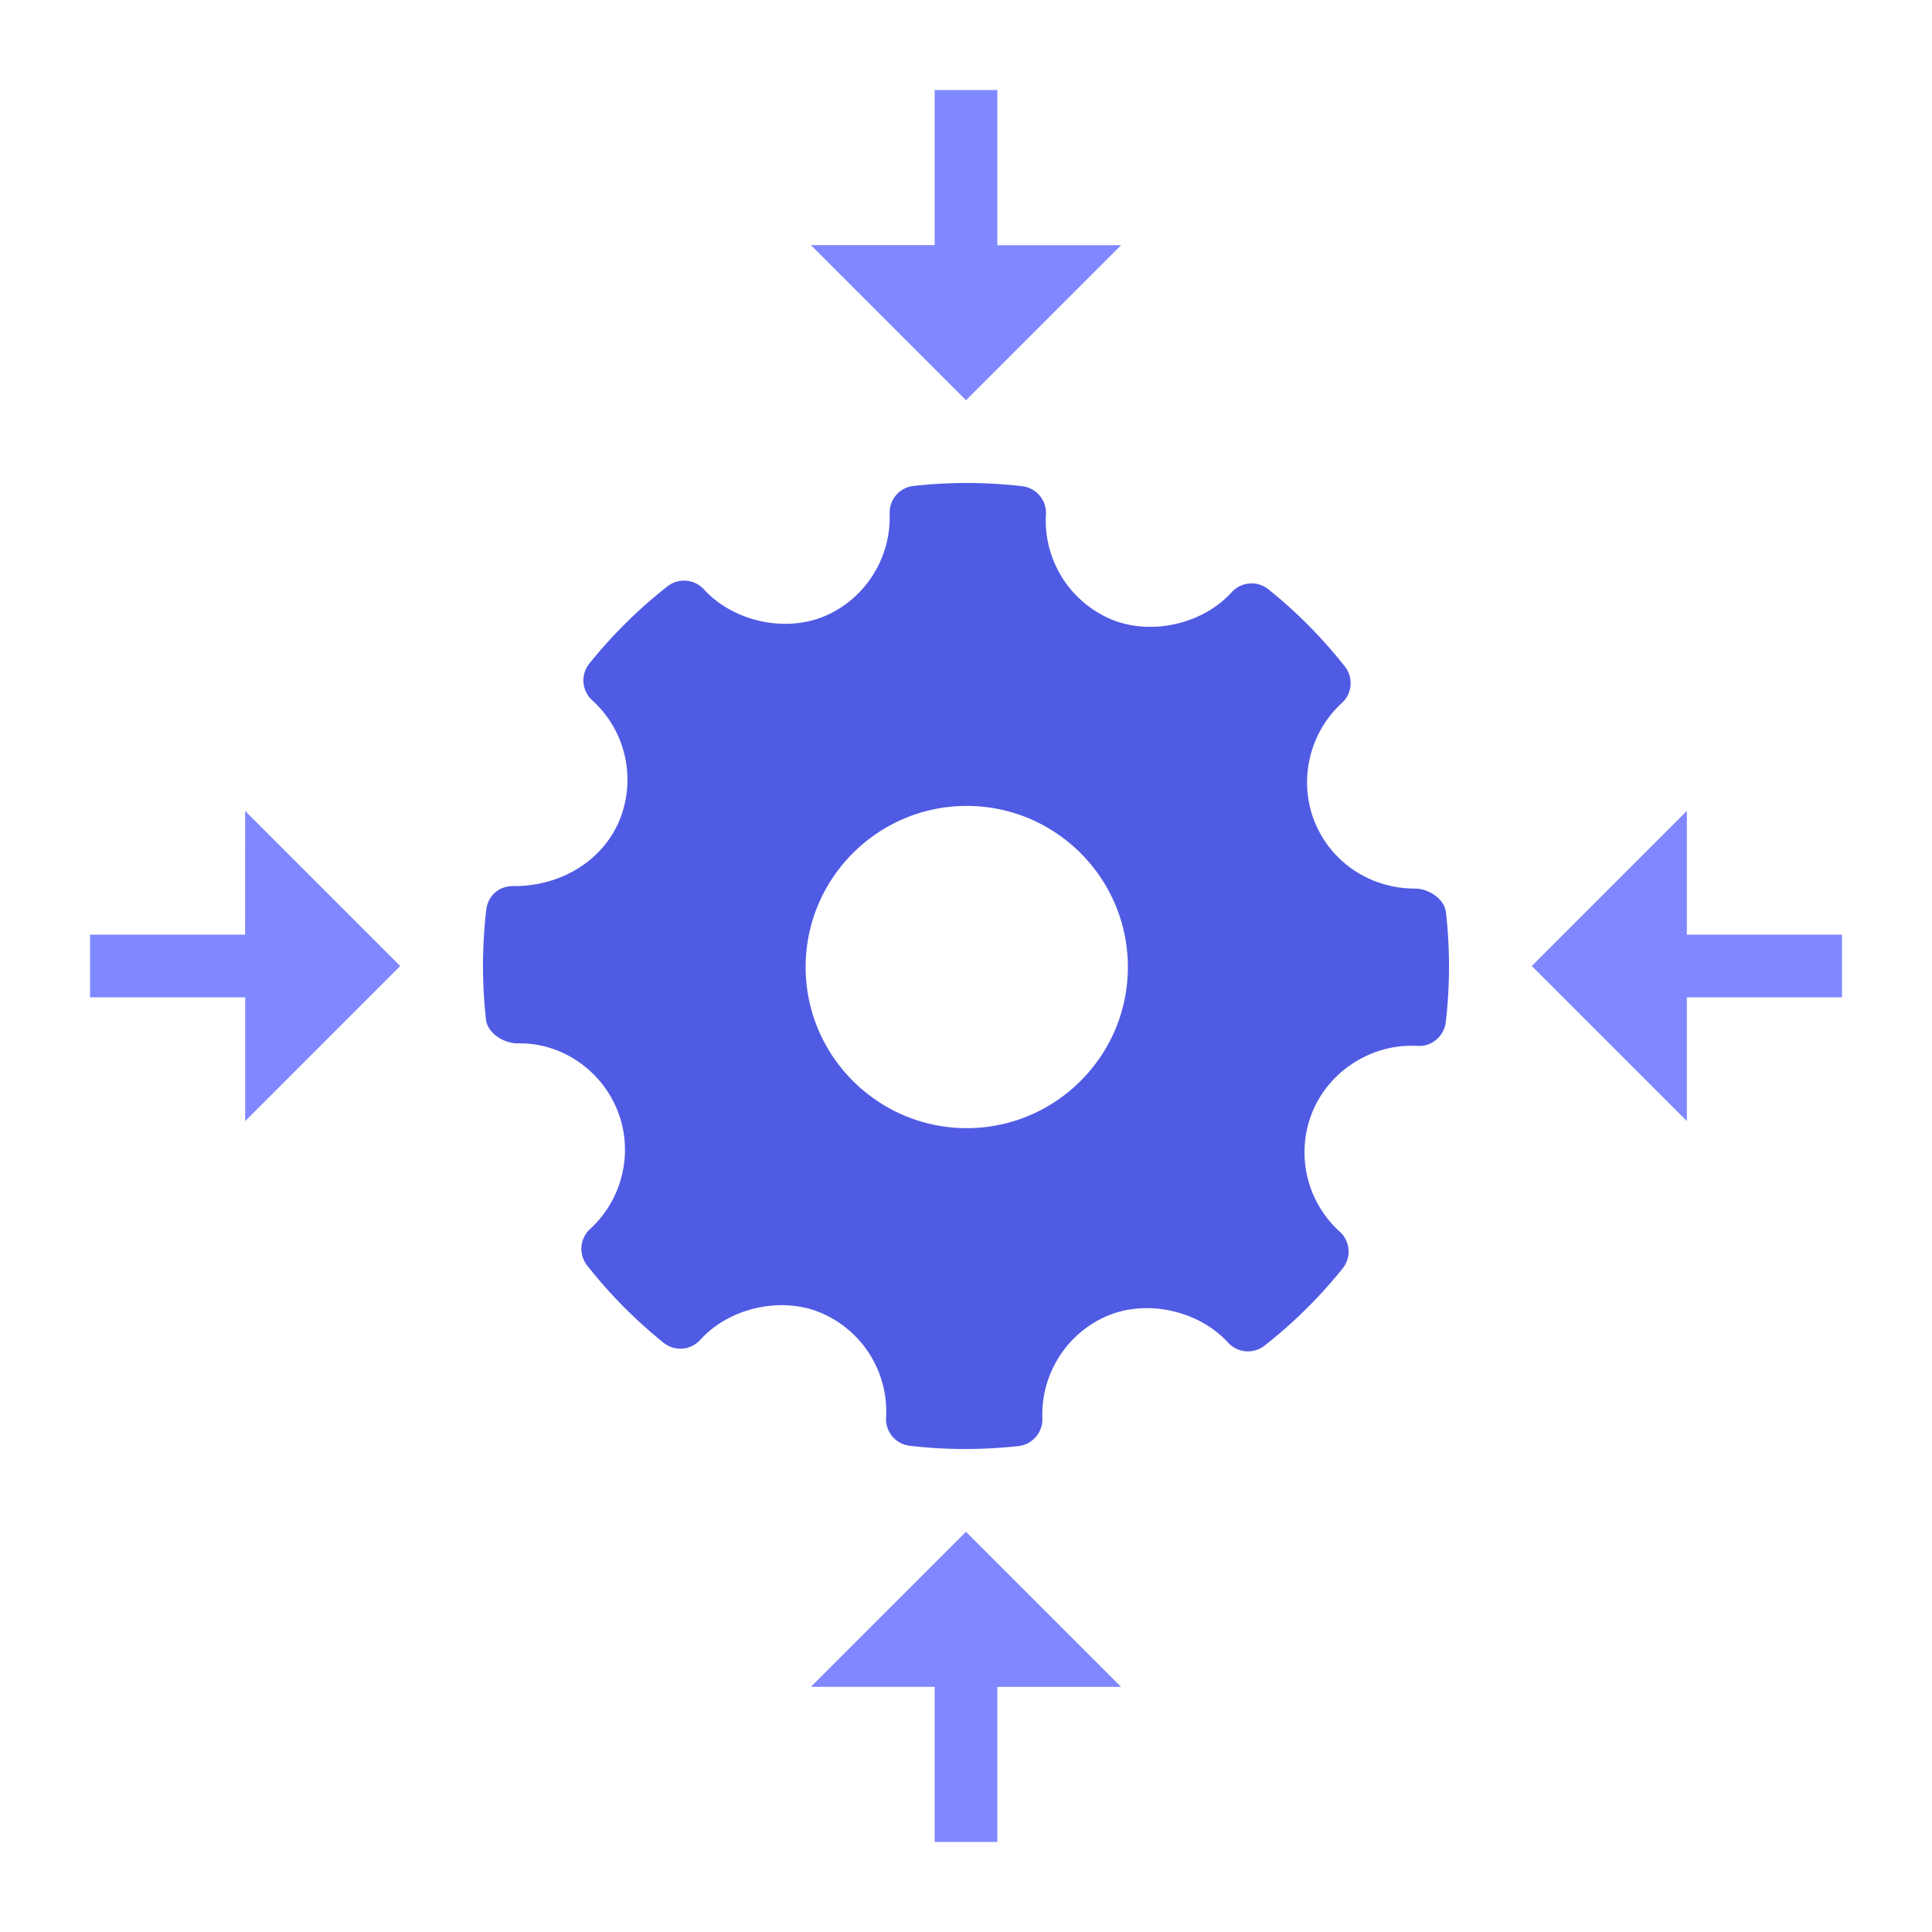 <svg xmlns="http://www.w3.org/2000/svg" width="96" height="96" viewBox="0 0 96 96"><g fill="none" fill-rule="evenodd"><path fill="#505BE4" d="M48.038 56.057c-4.414 0-8.006-3.592-8.006-8.005 0-4.416 3.592-8.006 8.006-8.006 4.415 0 8.005 3.59 8.005 8.006 0 4.413-3.59 8.005-8.005 8.005m23.81-10.722c-.074-.675-.861-1.182-1.541-1.182-2.2 0-4.152-1.29-4.97-3.289-.836-2.045-.297-4.43 1.342-5.935.516-.471.58-1.26.147-1.809a23.753 23.753 0 0 0-3.803-3.84 1.337 1.337 0 0 0-1.824.148c-1.43 1.584-4 2.172-5.987 1.345a5.329 5.329 0 0 1-3.24-5.212 1.333 1.333 0 0 0-1.179-1.402 24.073 24.073 0 0 0-5.399-.014 1.335 1.335 0 0 0-1.188 1.374c.077 2.226-1.241 4.282-3.286 5.12-1.963.801-4.514.218-5.941-1.352a1.338 1.338 0 0 0-1.813-.152 23.884 23.884 0 0 0-3.882 3.837 1.335 1.335 0 0 0 .143 1.825 5.32 5.32 0 0 1 1.343 5.989c-.83 1.972-2.877 3.244-5.222 3.244-.762-.025-1.304.485-1.386 1.178a23.953 23.953 0 0 0-.012 5.458c.076.677.886 1.18 1.574 1.18 2.09-.052 4.096 1.241 4.94 3.29.837 2.044.3 4.43-1.344 5.934a1.335 1.335 0 0 0-.145 1.81 23.825 23.825 0 0 0 3.797 3.84 1.332 1.332 0 0 0 1.826-.146c1.436-1.588 4.005-2.175 5.983-1.344a5.323 5.323 0 0 1 3.248 5.208 1.332 1.332 0 0 0 1.177 1.403 23.985 23.985 0 0 0 5.4.013 1.337 1.337 0 0 0 1.189-1.373c-.082-2.225 1.24-4.283 3.283-5.119 1.974-.807 4.515-.217 5.944 1.352a1.34 1.34 0 0 0 1.811.152 23.953 23.953 0 0 0 3.884-3.839c.442-.55.38-1.35-.144-1.824a5.32 5.32 0 0 1-1.346-5.986c.817-1.947 2.788-3.255 4.91-3.255l.297.007c.688.057 1.32-.472 1.405-1.176.212-1.805.214-3.64.01-5.458"></path><g fill="#8088FF" fill-rule="nonzero"><path d="M40.293 12.18L48 19.888l7.707-7.706h-6.15V4.474h-3.114v7.707zM83.82 49.557h7.707v-3.114h-7.708v-6.15L76.113 48l7.706 7.707zM55.707 83.82L48 76.112l-7.707 7.706h6.15v7.707h3.114V83.82zM12.18 46.443H4.474v3.114h7.708v6.15L19.887 48l-7.706-7.707z"></path></g></g></svg>